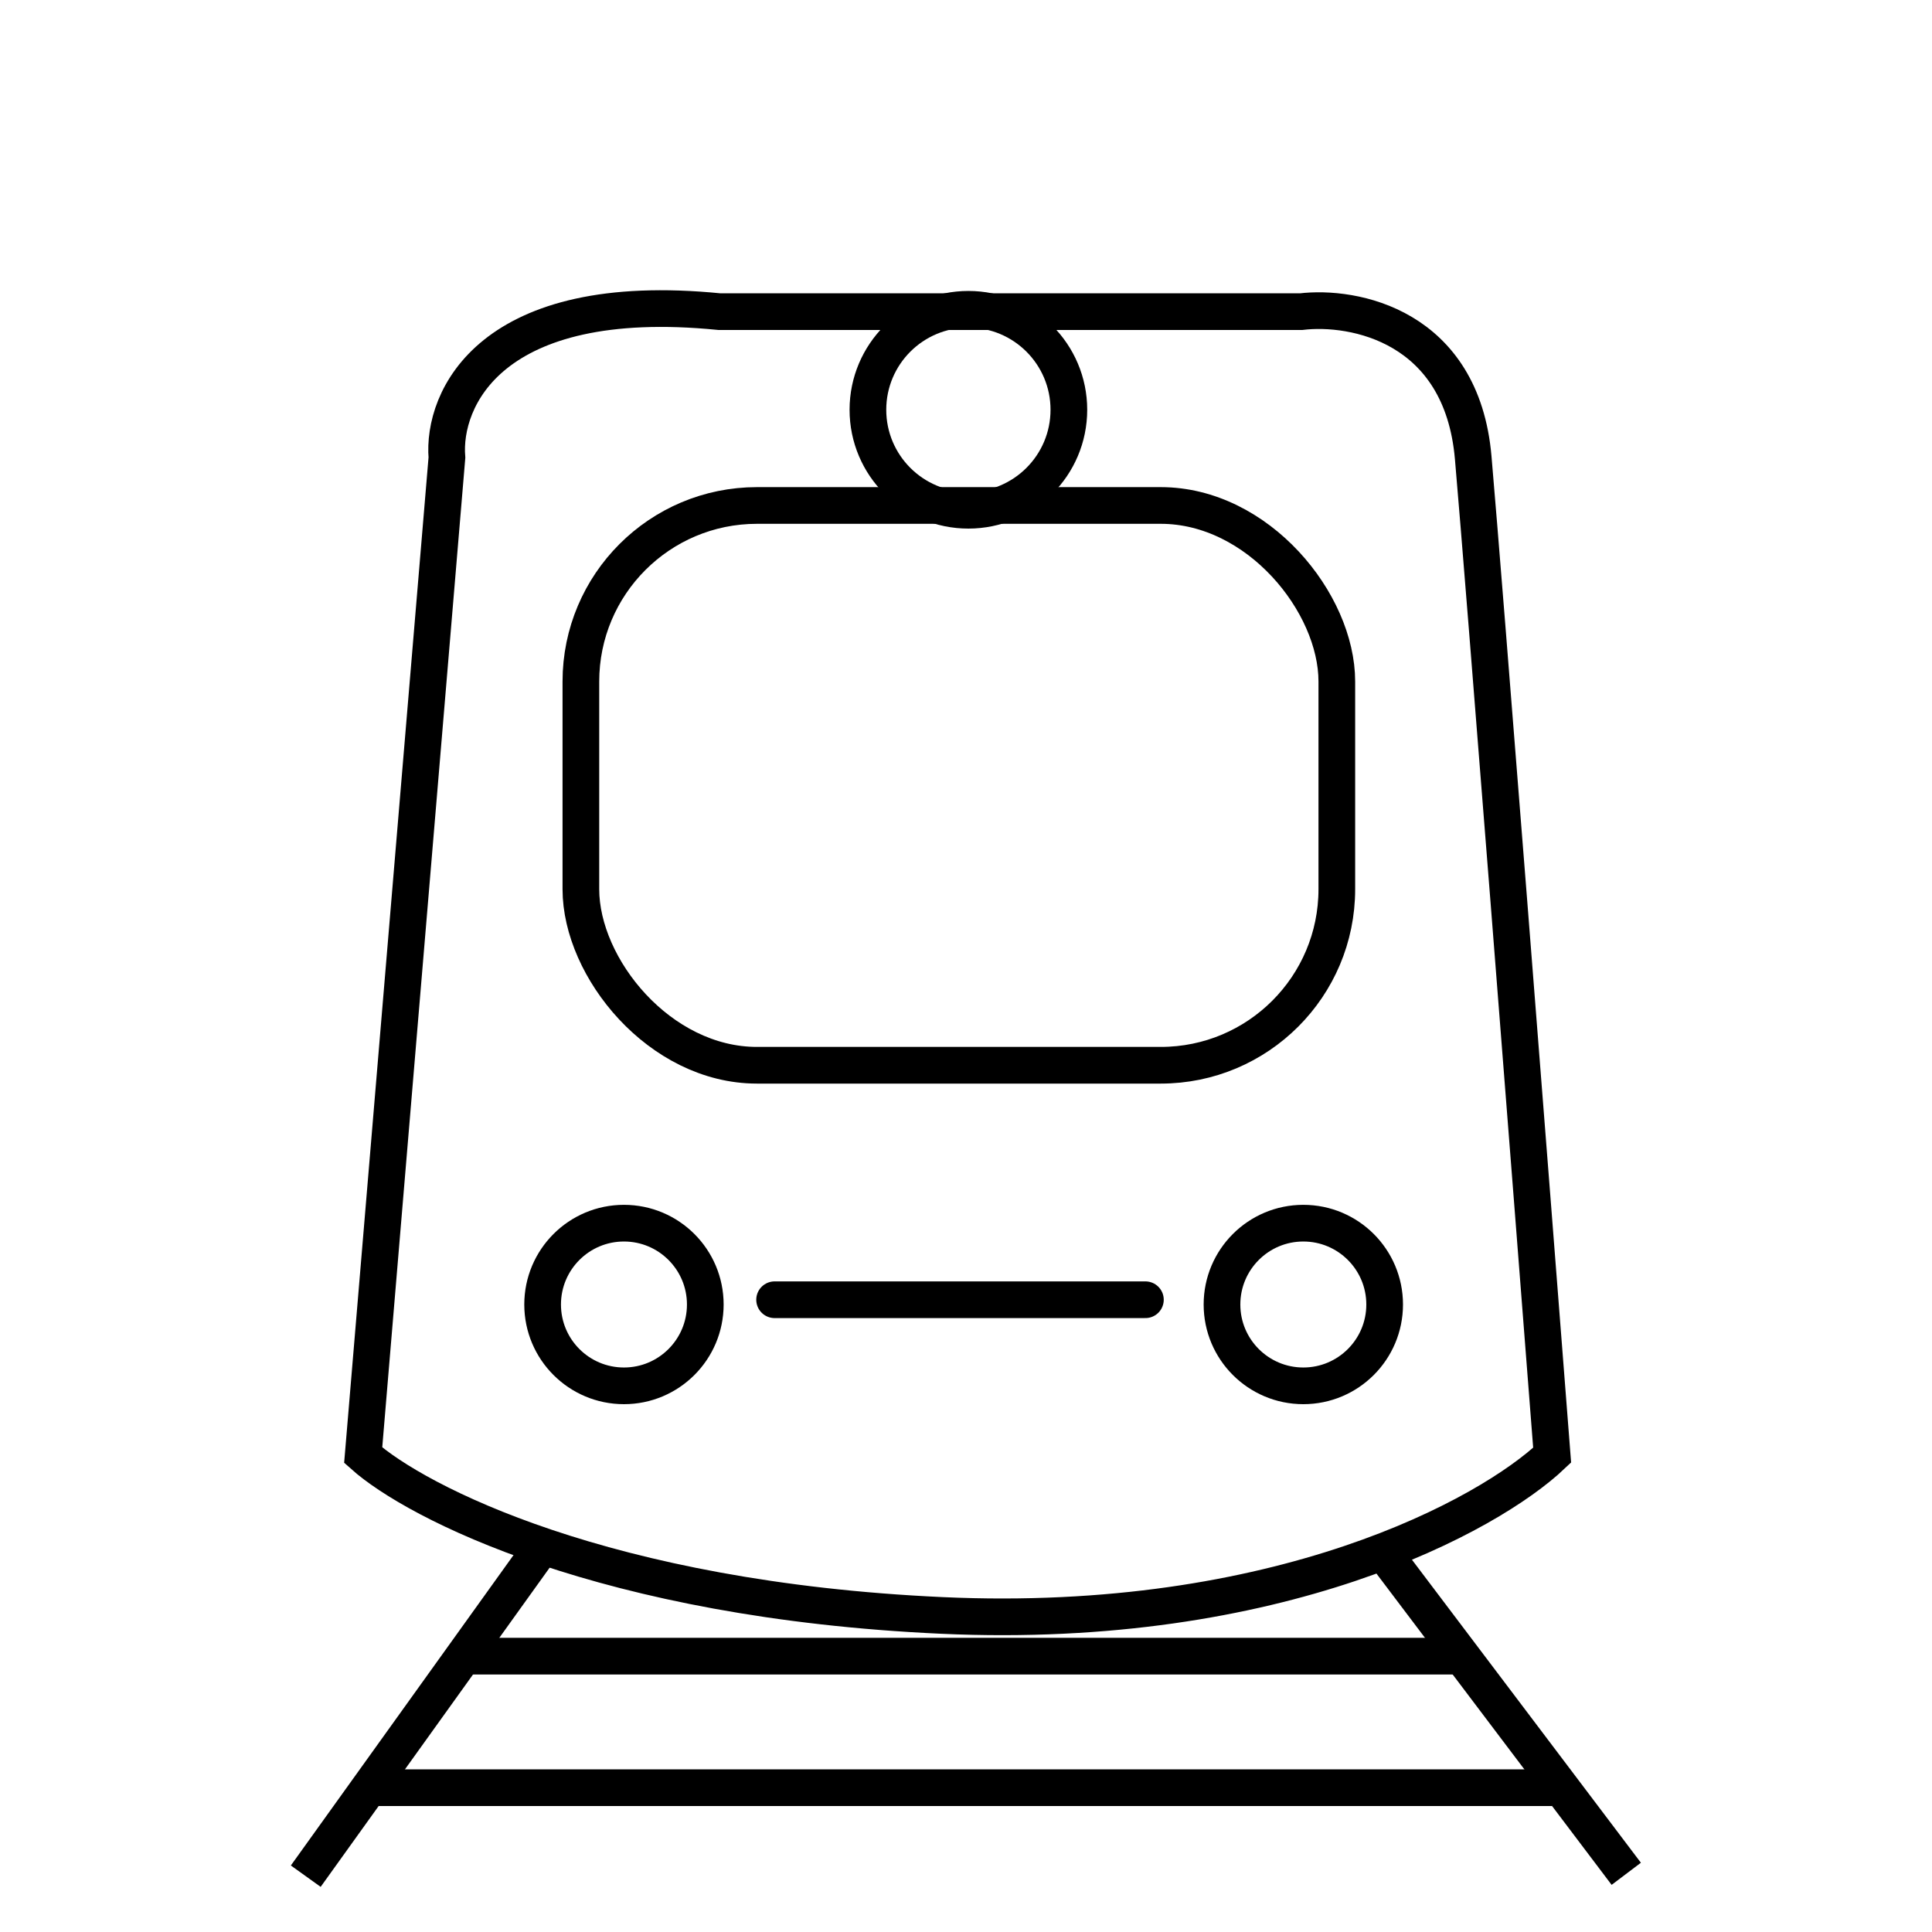 <svg width="144" height="144" viewBox="0 0 144 144" fill="none" xmlns="http://www.w3.org/2000/svg">
<g clip-path="url(#clip0_955_21)">
<path d="M33.311 34.107L27.07 108.46C30.993 111.967 45.115 119.265 70.22 120.406C95.325 121.548 110.992 112.918 115.688 108.46C114.083 87.777 110.659 43.95 109.804 34.107C108.948 24.264 100.888 22.755 96.966 23.23H53.638C36.52 21.519 32.954 29.768 33.311 34.107Z" stroke="black" style="stroke:black;stroke-opacity:1;" stroke-width="2.734"/>
<rect x="43.295" y="37.675" width="56.344" height="41.723" rx="13.123" stroke="black" style="stroke:black;stroke-opacity:1;" stroke-width="2.734"/>
<circle cx="72.178" cy="30.542" r="7.489" stroke="black" style="stroke:black;stroke-opacity:1;" stroke-width="2.734"/>
<circle cx="46.506" cy="97.23" r="6.062" stroke="black" style="stroke:black;stroke-opacity:1;" stroke-width="2.734"/>
<circle cx="97.142" cy="97.23" r="6.062" stroke="black" style="stroke:black;stroke-opacity:1;" stroke-width="2.734"/>
<path d="M57.734 96.875H85.372" stroke="black" style="stroke:black;stroke-opacity:1;" stroke-width="2.734" stroke-linecap="round"/>
<path d="M22.789 139.839L40.441 115.233" stroke="black" style="stroke:black;stroke-opacity:1;" stroke-width="2.734"/>
<path d="M103.025 115.591L121.212 139.662" stroke="black" style="stroke:black;stroke-opacity:1;" stroke-width="2.734"/>
<path d="M27.426 133.244H115.686" stroke="black" style="stroke:black;stroke-opacity:1;" stroke-width="2.734"/>
<path d="M34.201 123.44H108.732" stroke="black" style="stroke:black;stroke-opacity:1;" stroke-width="2.734"/>
</g>
<defs>
<clipPath id="clip0_955_21">
<rect width="144" height="144" fill="white" style="fill:white;fill-opacity:1;"/>
</clipPath>
</defs>
</svg>
